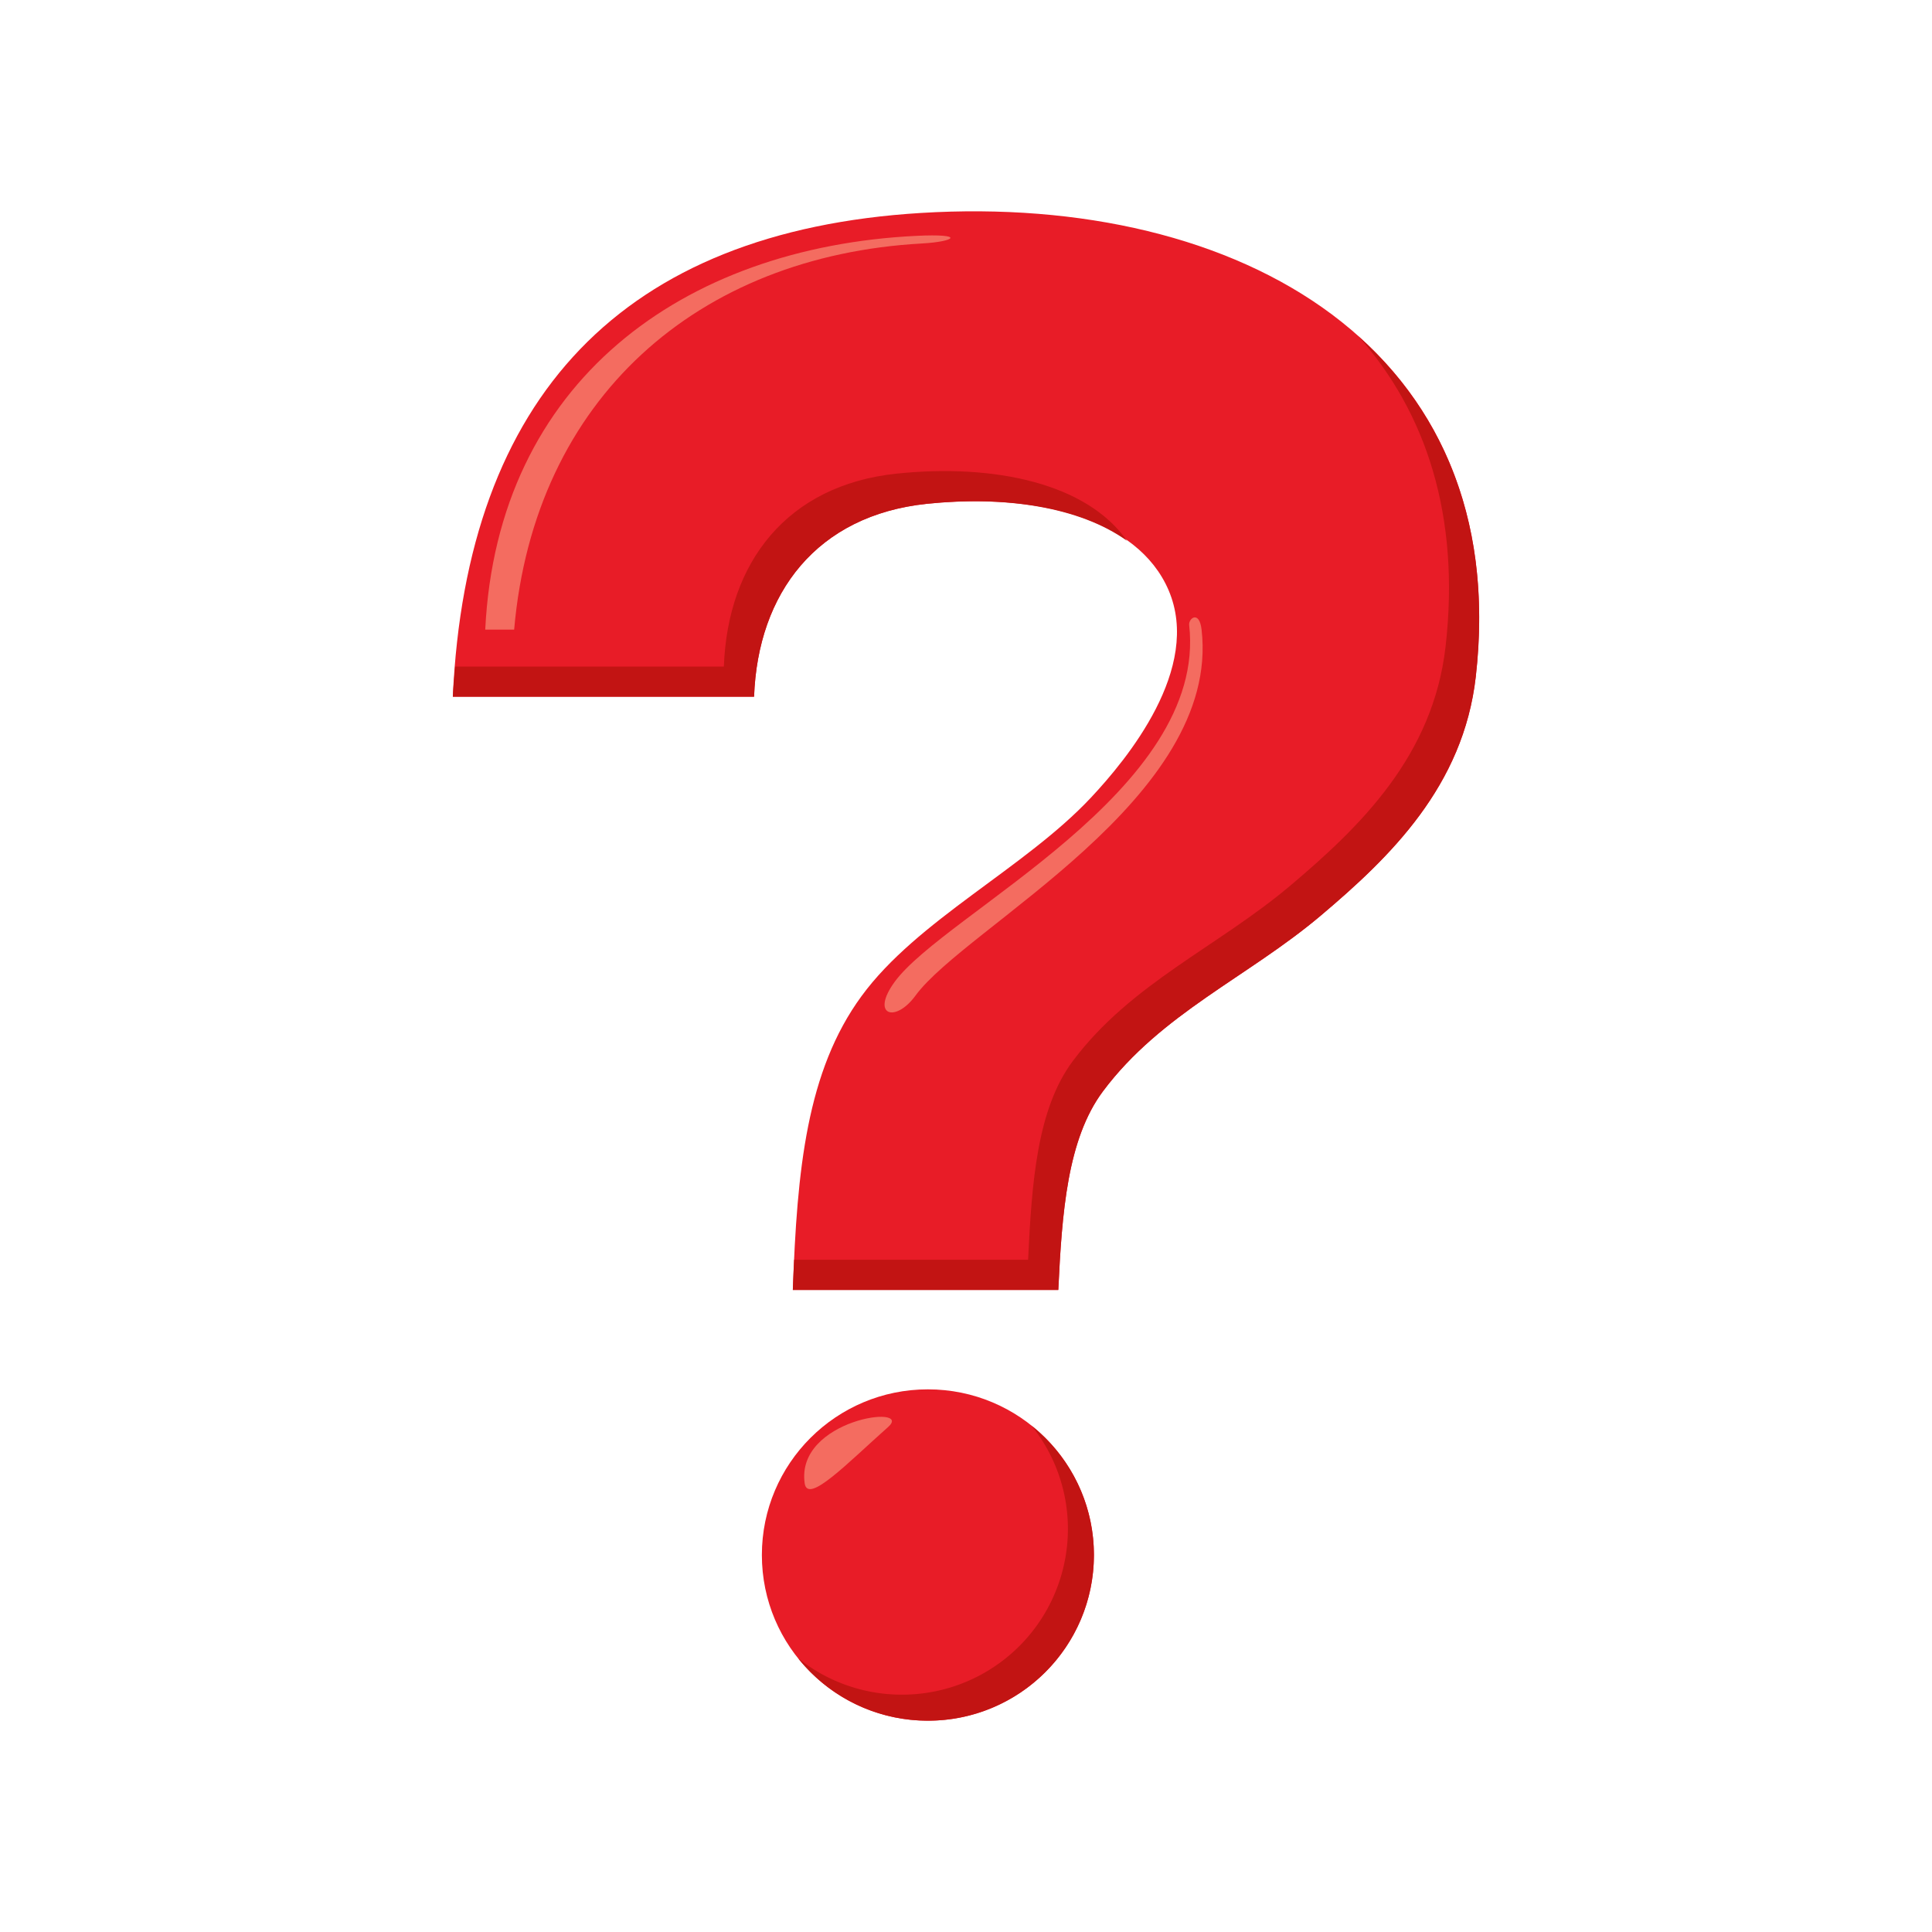 <svg xmlns="http://www.w3.org/2000/svg" width="64" height="64"><path fill-rule="evenodd" clip-rule="evenodd" fill="#E81C27" d="M30.512 7.054C20.621 7.657 15.452 13.149 15 23.08h9.979c.125-3.44 2.083-6.012 5.729-6.391 3.58-.373 6.975.463 8.003 2.862 1.11 2.592-1.383 5.603-2.569 6.868-2.194 2.344-5.759 4.054-7.606 6.583-1.812 2.479-2.133 5.739-2.272 9.73h8.794c.122-2.552.296-4.996 1.48-6.582 1.926-2.577 4.804-3.784 7.214-5.819 2.303-1.945 4.725-4.29 5.136-7.917 1.234-10.859-7.808-16.007-18.376-15.36z"/><path fill-rule="evenodd" clip-rule="evenodd" fill="#F46C60" d="M30.534 8.066c1.125-.063 1.467-.333-.18-.253-7.738.378-13.879 4.834-14.28 13.044h.958c.668-7.681 6.102-12.379 13.502-12.791zm-.209 24.917c1.666-2.282 10.125-6.542 9.479-12.125-.075-.652-.437-.377-.411-.151.619 5.484-8.09 9.536-9.756 11.818-.808 1.107.016 1.376.688.458z"/><path fill-rule="evenodd" clip-rule="evenodd" fill="#C21413" d="M30.709 16.689c2.581-.269 5.051.103 6.622 1.224-1.323-1.898-4.388-2.561-7.622-2.224-3.646.379-5.605 2.951-5.73 6.391h-8.901c-.026.332-.062.657-.077 1h9.979c.124-3.44 2.083-6.012 5.729-6.391zm14.295-5.544c2.228 2.51 3.376 5.933 2.883 10.269-.411 3.628-2.833 5.972-5.136 7.917-2.41 2.035-5.288 3.243-7.214 5.819-1.185 1.586-1.358 4.03-1.48 6.582h-7.75c-.016.33-.032.659-.044 1h8.794c.122-2.552.296-4.996 1.48-6.582 1.926-2.577 4.804-3.784 7.214-5.819 2.303-1.945 4.725-4.29 5.136-7.917.562-4.945-1.01-8.701-3.883-11.269z"/><ellipse fill="#E81C27" cx="30.738" cy="51.512" rx="5.5" ry="5.488"/><path fill="#C21413" d="M34.173 47.229a5.449 5.449 0 0 1 1.203 3.421 5.493 5.493 0 0 1-5.498 5.488 5.485 5.485 0 0 1-3.438-1.206A5.493 5.493 0 0 0 30.739 57a5.493 5.493 0 0 0 5.498-5.488 5.47 5.47 0 0 0-2.064-4.283z"/><path fill-rule="evenodd" clip-rule="evenodd" fill="#F46C60" d="M26.656 49.137c.101.707 1.424-.677 2.765-1.866.865-.766-3.067-.262-2.765 1.866z"/></svg>